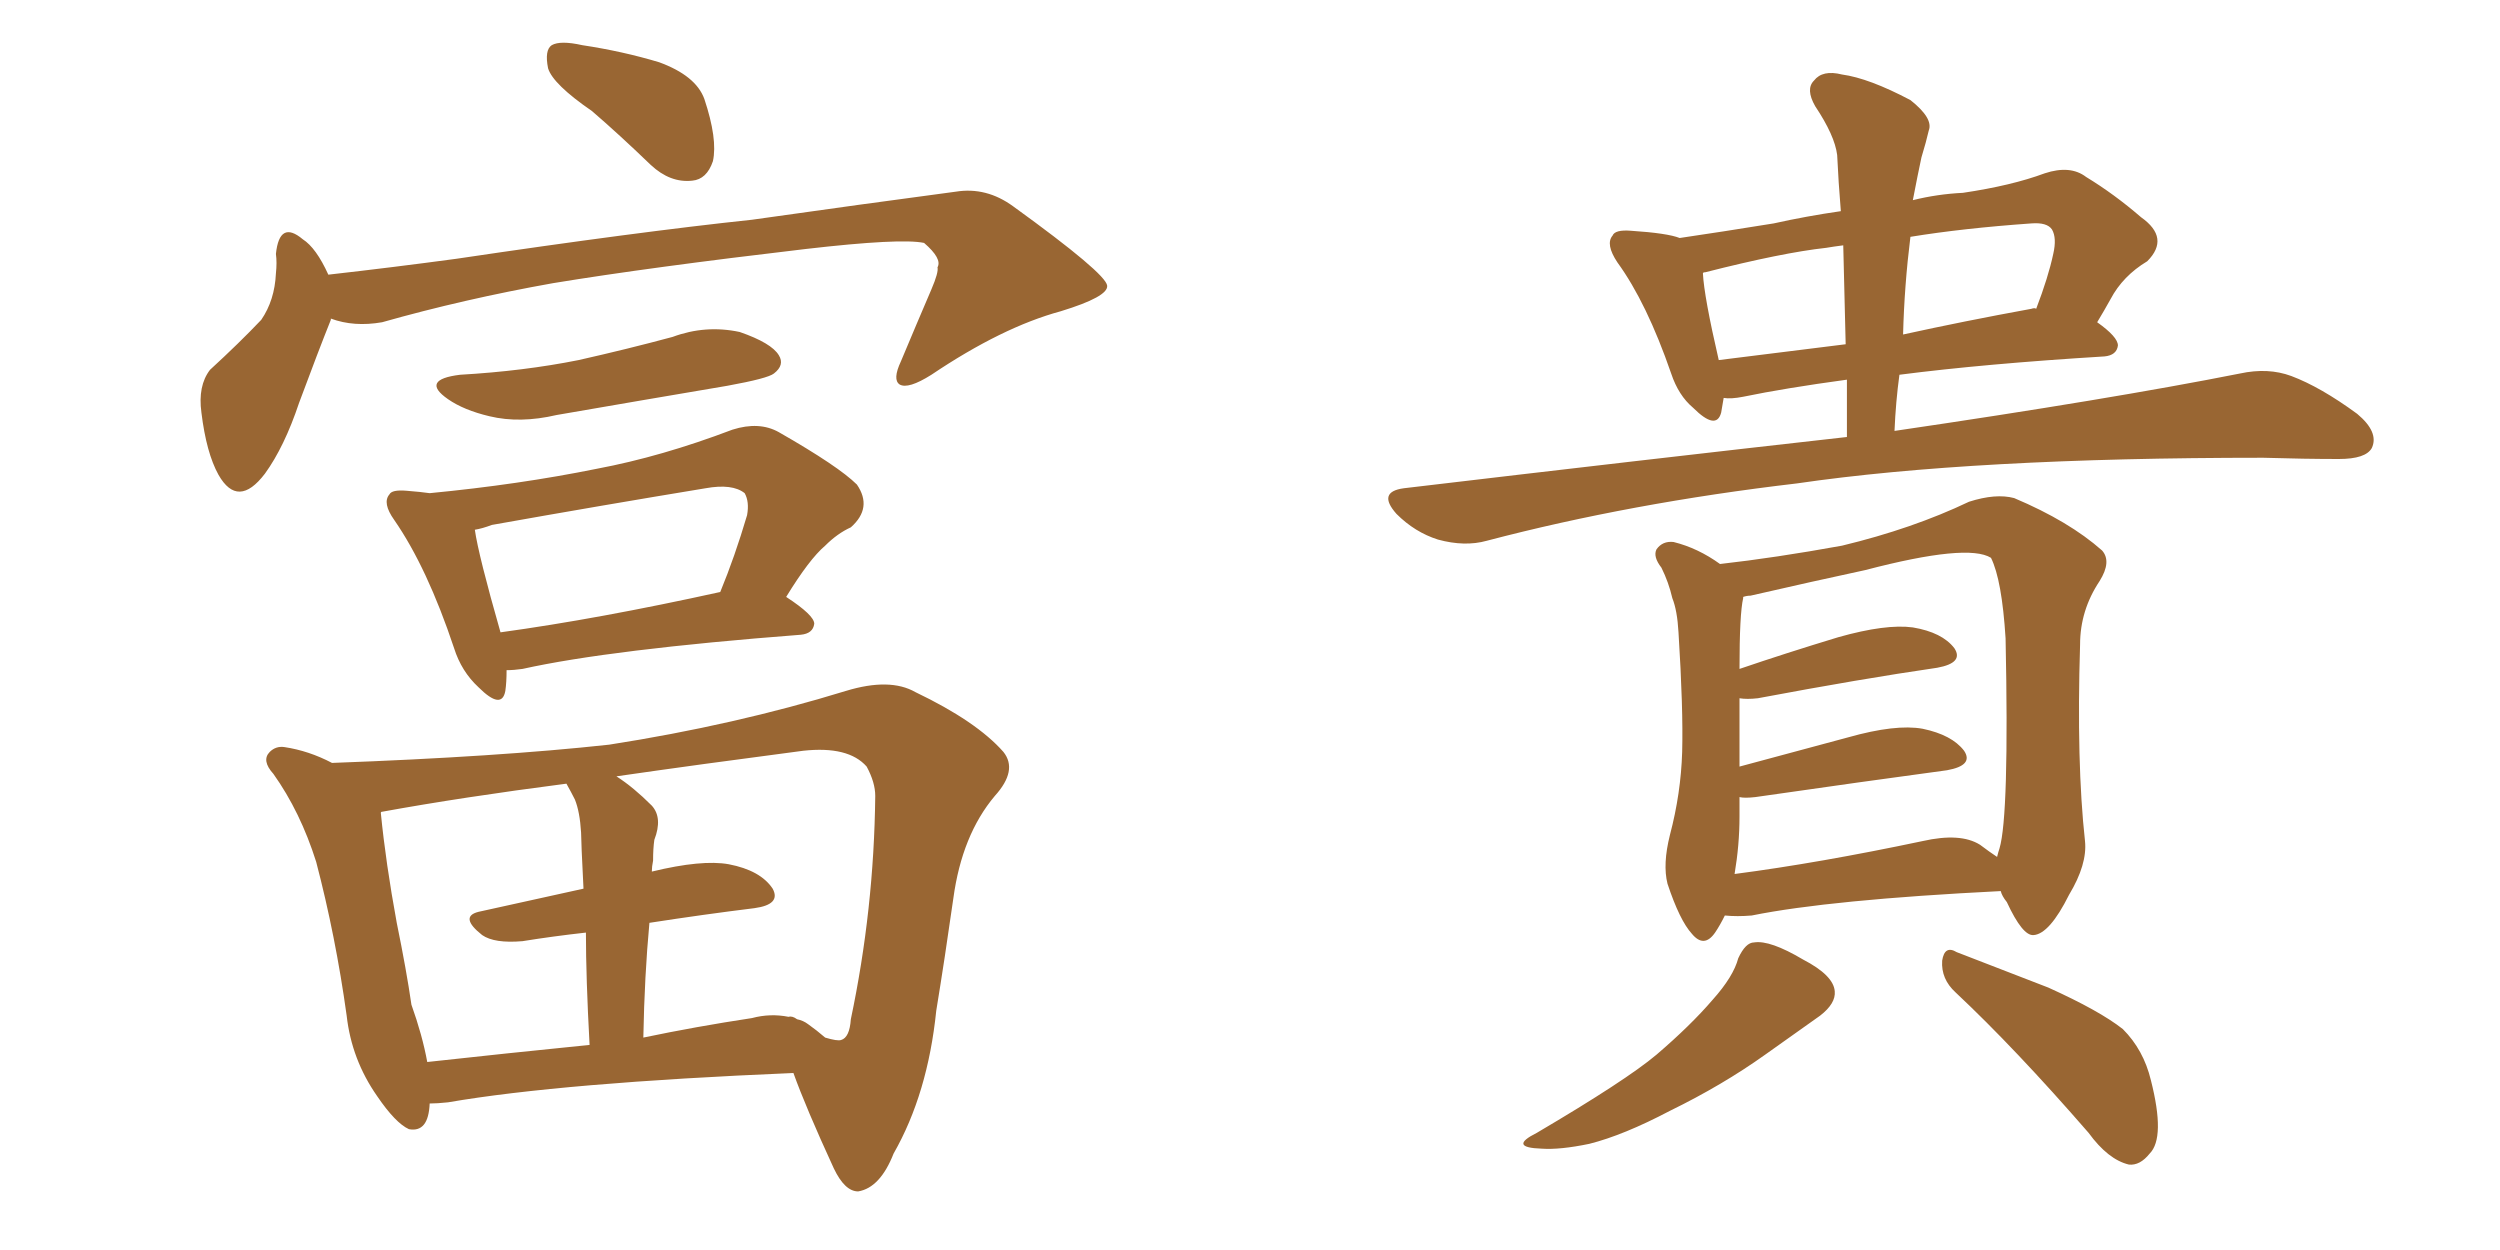 <svg xmlns="http://www.w3.org/2000/svg" xmlns:xlink="http://www.w3.org/1999/xlink" width="300" height="150"><path fill="#996633" padding="10" d="M71.04 13.33L71.04 13.33Q66.36 10.11 65.77 8.20L65.77 8.20Q65.33 6.01 66.21 5.42L66.21 5.42Q67.24 4.83 69.87 5.42L69.87 5.42Q74.71 6.15 79.10 7.47L79.10 7.47Q83.50 9.08 84.52 11.87L84.52 11.87Q86.13 16.70 85.55 19.34L85.55 19.34Q84.81 21.53 83.06 21.68L83.06 21.68Q80.42 21.97 78.08 19.78L78.08 19.78Q74.27 16.11 71.04 13.33ZM39.70 38.23L39.70 38.23Q39.70 38.23 39.70 38.38L39.70 38.38Q38.23 42.04 35.89 48.34L35.89 48.34Q34.13 53.61 31.79 56.84L31.79 56.84Q28.56 61.08 26.22 56.98L26.22 56.98Q24.76 54.35 24.17 49.51L24.17 49.51Q23.73 46.29 25.20 44.38L25.20 44.38Q28.71 41.16 31.35 38.38L31.35 38.38Q32.96 36.04 33.11 32.81L33.11 32.81Q33.25 31.49 33.11 30.47L33.11 30.47Q33.54 26.37 36.33 28.71L36.33 28.71Q37.94 29.74 39.40 32.96L39.40 32.96Q47.17 32.08 54.79 31.05L54.79 31.05Q76.46 27.83 90.23 26.37L90.23 26.37Q103.71 24.46 114.70 23.00L114.70 23.00Q118.36 22.41 121.58 24.76L121.58 24.76Q132.71 32.81 132.86 34.28L132.86 34.28Q133.01 35.60 127.29 37.35L127.29 37.35Q120.26 39.26 111.77 44.97L111.77 44.97Q108.98 46.73 107.96 46.14L107.96 46.14Q107.08 45.56 108.11 43.36L108.11 43.36Q110.01 38.82 111.77 34.72L111.77 34.72Q112.65 32.67 112.50 32.08L112.50 32.08Q113.09 31.05 110.89 29.15L110.89 29.15Q108.11 28.56 96.68 29.88L96.68 29.88Q77.93 32.08 66.36 33.98L66.36 33.98Q55.66 35.89 45.85 38.67L45.85 38.67Q42.48 39.26 39.70 38.23ZM55.22 44.97L55.22 44.97Q62.84 44.53 69.43 43.21L69.43 43.21Q75.29 41.89 80.71 40.43L80.71 40.43Q84.67 38.96 88.77 39.84L88.77 39.84Q92.58 41.16 93.46 42.63L93.46 42.63Q94.19 43.80 92.87 44.82L92.87 44.82Q92.14 45.41 87.30 46.29L87.30 46.29Q76.90 48.05 66.80 49.80L66.80 49.80Q62.40 50.83 58.74 49.95L58.74 49.95Q55.66 49.22 53.76 47.90L53.76 47.90Q50.39 45.56 55.22 44.97ZM60.79 80.42L60.79 80.42Q60.79 81.88 60.64 82.91L60.64 82.91Q60.21 85.25 57.42 82.47L57.42 82.47Q55.37 80.57 54.49 77.78L54.49 77.78Q51.27 68.12 47.31 62.40L47.31 62.40Q45.85 60.35 46.73 59.33L46.73 59.33Q47.02 58.74 48.78 58.89L48.78 58.89Q50.54 59.03 51.56 59.18L51.56 59.18Q62.26 58.15 71.63 56.25L71.63 56.25Q79.39 54.79 87.89 51.56L87.89 51.56Q91.11 50.54 93.46 51.86L93.46 51.86Q100.63 55.96 102.83 58.15L102.83 58.15Q104.74 60.94 102.10 63.28L102.10 63.28Q100.49 64.01 99.02 65.48L99.02 65.48Q97.12 67.09 94.34 71.63L94.34 71.63Q97.71 73.83 97.71 74.85L97.71 74.85Q97.56 76.03 96.09 76.17L96.09 76.17Q73.24 77.93 62.70 80.27L62.70 80.27Q61.67 80.42 60.79 80.42ZM60.06 75.88L60.06 75.88Q71.78 74.27 86.43 71.04L86.43 71.04Q88.18 66.80 89.65 61.82L89.65 61.82Q89.94 60.21 89.36 59.18L89.36 59.18Q87.89 58.01 84.67 58.59L84.67 58.59Q72.22 60.64 59.03 62.99L59.03 62.99Q57.86 63.43 56.98 63.57L56.98 63.57Q57.42 66.65 60.06 75.88ZM51.56 132.42L51.56 132.42Q51.42 135.94 49.07 135.50L49.07 135.50Q47.46 134.77 45.26 131.54L45.26 131.54Q42.19 127.15 41.60 121.88L41.60 121.88Q40.28 112.35 37.94 103.42L37.94 103.42Q36.04 97.41 32.81 92.87L32.81 92.87Q31.35 91.26 32.37 90.23L32.37 90.23Q33.11 89.50 34.13 89.65L34.13 89.65Q37.06 90.09 39.84 91.55L39.84 91.55Q59.77 90.82 73.10 89.36L73.10 89.36Q88.18 87.01 101.51 82.91L101.51 82.91Q106.79 81.30 109.86 83.06L109.86 83.06Q117.19 86.57 120.41 90.23L120.41 90.23Q122.17 92.43 119.38 95.51L119.38 95.51Q115.43 100.20 114.40 107.81L114.40 107.81Q113.38 114.99 112.35 121.29L112.35 121.29Q111.33 131.25 107.23 138.43L107.23 138.43Q105.62 142.53 102.98 142.97L102.98 142.97Q101.37 142.97 100.05 140.19L100.05 140.19Q96.68 132.86 95.21 128.76L95.21 128.76Q67.38 129.93 53.76 132.28L53.76 132.28Q52.44 132.42 51.56 132.42ZM96.97 122.90L96.97 122.90Q98.00 123.63 99.02 124.51L99.02 124.51Q100.49 124.95 100.93 124.80L100.93 124.80Q101.95 124.51 102.10 122.31L102.10 122.31Q104.88 109.13 105.03 95.51L105.03 95.51Q105.03 93.90 104.00 91.99L104.00 91.99Q101.81 89.50 96.39 90.09L96.39 90.09Q84.08 91.70 73.97 93.16L73.97 93.16Q76.03 94.48 78.22 96.68L78.22 96.68Q79.54 98.14 78.52 100.78L78.52 100.78Q78.37 101.81 78.37 103.27L78.37 103.27Q78.22 104.00 78.22 104.59L78.22 104.59Q84.23 103.13 87.45 103.71L87.45 103.71Q91.26 104.44 92.72 106.64L92.72 106.64Q93.75 108.54 90.53 108.98L90.53 108.98Q84.52 109.72 77.93 110.74L77.93 110.74Q77.34 117.04 77.20 124.51L77.20 124.51Q83.50 123.19 90.23 122.17L90.23 122.17Q92.43 121.58 94.63 122.02L94.63 122.02Q95.07 121.88 95.65 122.31L95.65 122.31Q96.39 122.46 96.97 122.90ZM51.27 127.44L51.27 127.44L51.27 127.44Q60.50 126.42 70.75 125.39L70.75 125.39Q70.31 117.33 70.31 111.91L70.31 111.91Q66.36 112.35 62.70 112.94L62.70 112.94Q59.33 113.23 57.86 112.21L57.86 112.21Q55.08 110.01 57.42 109.42L57.42 109.42Q63.28 108.11 70.02 106.64L70.02 106.64Q69.73 100.93 69.73 99.90L69.73 99.90Q69.58 97.41 68.99 95.95L68.99 95.95Q68.55 95.07 67.97 94.04L67.97 94.04Q55.52 95.65 45.85 97.41L45.85 97.41Q45.70 97.41 45.70 97.56L45.70 97.56Q46.29 103.56 47.61 110.74L47.61 110.74Q48.78 116.46 49.37 120.56L49.37 120.56Q50.68 124.22 51.27 127.44ZM221.63 52.44L221.63 52.44Q221.63 48.78 221.63 45.56L221.63 45.56Q214.16 46.58 209.18 47.61L209.18 47.61Q207.71 47.90 206.84 47.75L206.84 47.75Q206.69 48.63 206.54 49.51L206.54 49.51Q205.96 51.71 203.17 48.93L203.17 48.93Q201.42 47.46 200.54 44.82L200.54 44.82Q197.61 36.33 194.09 31.49L194.09 31.49Q192.63 29.30 193.51 28.27L193.51 28.27Q193.80 27.54 195.70 27.69L195.70 27.69Q200.10 27.98 201.56 28.56L201.56 28.56Q206.54 27.83 212.84 26.81L212.84 26.81Q216.80 25.93 220.90 25.34L220.90 25.34Q220.61 21.83 220.46 18.60L220.46 18.60Q220.17 16.26 217.82 12.74L217.82 12.74Q216.65 10.69 217.68 9.67L217.68 9.67Q218.70 8.35 221.04 8.94L221.04 8.94Q224.27 9.38 229.25 12.01L229.25 12.01Q232.03 14.21 231.45 15.67L231.45 15.67Q231.15 16.99 230.57 18.90L230.57 18.90Q230.13 20.95 229.54 24.02L229.54 24.02Q232.47 23.29 235.55 23.14L235.55 23.14Q241.41 22.27 245.36 20.80L245.36 20.80Q248.44 19.78 250.34 21.24L250.34 21.24Q253.71 23.29 256.93 26.07L256.93 26.07Q260.45 28.56 257.67 31.35L257.67 31.35Q254.74 33.11 253.27 35.89L253.27 35.89Q252.54 37.21 251.66 38.67L251.66 38.67Q254.15 40.43 254.15 41.46L254.15 41.46Q254.00 42.63 252.54 42.77L252.54 42.77Q238.18 43.65 227.93 44.97L227.93 44.97Q227.49 48.19 227.34 51.71L227.34 51.71Q253.27 47.90 268.80 44.82L268.80 44.82Q272.17 44.09 274.95 45.12L274.95 45.12Q278.47 46.44 282.86 49.66L282.86 49.66Q285.50 51.86 284.62 53.76L284.62 53.76Q283.89 55.08 280.66 55.08L280.66 55.08Q276.56 55.08 271.58 54.93L271.58 54.93Q236.72 54.93 215.63 58.01L215.63 58.01Q195.70 60.35 178.42 64.89L178.42 64.89Q175.78 65.63 172.56 64.75L172.56 64.75Q169.78 63.87 167.58 61.67L167.58 61.67Q165.23 59.03 168.46 58.59L168.46 58.59Q196.88 55.22 221.63 52.44ZM221.48 41.31L221.48 41.31Q221.34 35.16 221.19 29.44L221.19 29.44Q220.02 29.59 219.14 29.74L219.14 29.74Q213.87 30.32 204.64 32.67L204.64 32.67Q204.35 32.67 204.35 32.81L204.35 32.81Q204.49 35.60 206.25 43.21L206.25 43.21Q213.43 42.33 221.48 41.31ZM229.25 28.42L229.25 28.42Q228.52 34.28 228.37 40.14L228.37 40.14Q235.69 38.53 243.75 37.06L243.75 37.06Q244.19 36.91 244.34 37.06L244.34 37.06Q245.80 33.25 246.39 30.47L246.39 30.47Q246.83 28.56 246.24 27.54L246.24 27.54Q245.65 26.66 243.75 26.81L243.75 26.81Q235.55 27.39 229.25 28.42ZM206.98 109.86L206.98 109.86Q206.40 111.04 205.81 111.91L205.81 111.91Q204.49 113.82 203.03 112.06L203.03 112.06Q201.56 110.45 200.10 106.05L200.10 106.05Q199.51 103.71 200.39 100.20L200.39 100.20Q201.71 95.21 201.86 90.23L201.86 90.23Q202.00 85.11 201.42 75.88L201.42 75.88Q201.27 73.24 200.68 71.78L200.68 71.78Q200.24 69.87 199.37 68.12L199.37 68.12Q198.34 66.80 198.78 65.92L198.78 65.92Q199.51 64.89 200.83 65.04L200.83 65.04Q203.76 65.77 206.40 67.68L206.40 67.68Q212.99 66.94 221.04 65.48L221.04 65.48Q229.54 63.43 236.28 60.21L236.28 60.21Q239.50 59.18 241.70 59.77L241.70 59.77Q248.29 62.55 252.25 66.06L252.25 66.06Q253.42 67.38 251.95 69.73L251.95 69.73Q249.61 73.24 249.61 77.34L249.61 77.34Q249.17 91.55 250.20 100.93L250.20 100.93L250.20 100.93Q250.49 103.71 248.29 107.37L248.29 107.37Q245.95 112.06 244.04 112.21L244.04 112.21Q242.72 112.35 240.82 108.25L240.82 108.25Q240.23 107.52 240.09 106.93L240.09 106.93Q219.58 107.96 210.21 109.86L210.21 109.86Q208.45 110.01 206.98 109.86ZM237.60 101.37L237.60 101.37Q238.77 102.25 239.65 102.83L239.65 102.83Q239.79 102.25 239.94 101.81L239.94 101.81Q241.11 97.85 240.67 76.61L240.67 76.61Q240.23 69.58 238.92 66.94L238.92 66.94L238.92 66.94Q236.13 65.19 223.83 68.41L223.83 68.41Q217.68 69.73 210.06 71.48L210.06 71.48Q209.62 71.48 209.18 71.63L209.18 71.63Q209.18 71.63 209.18 71.78L209.18 71.78Q208.74 73.68 208.74 80.27L208.74 80.27Q214.31 78.37 220.61 76.46L220.61 76.46Q226.32 74.85 229.54 75.29L229.54 75.29Q233.06 75.88 234.52 77.78L234.52 77.78Q235.69 79.54 232.47 80.13L232.47 80.13Q223.39 81.45 210.94 83.79L210.94 83.79Q209.62 83.94 208.74 83.79L208.74 83.79Q208.74 85.69 208.74 87.60L208.74 87.60Q208.74 89.65 208.74 91.99L208.74 91.99Q214.75 90.38 221.78 88.48L221.78 88.48Q227.49 86.87 230.71 87.45L230.71 87.45Q234.23 88.18 235.69 90.09L235.69 90.09Q236.87 91.85 233.64 92.43L233.64 92.43Q223.83 93.75 210.64 95.65L210.64 95.65Q209.33 95.80 208.74 95.65L208.74 95.65Q208.74 96.68 208.74 98.00L208.74 98.00Q208.74 101.37 208.15 104.88L208.15 104.88Q218.26 103.56 230.71 100.93L230.71 100.93Q235.25 99.90 237.60 101.37ZM208.59 114.99L208.59 114.99Q209.47 113.09 210.50 113.09L210.50 113.09Q212.40 112.79 216.36 115.14L216.36 115.14Q220.02 117.04 220.17 118.95L220.17 118.95Q220.31 120.41 218.41 121.88L218.41 121.88Q216.36 123.34 211.82 126.56L211.82 126.56Q206.69 130.22 200.39 133.30L200.39 133.30Q194.82 136.23 190.72 137.26L190.72 137.26Q187.21 137.99 185.01 137.84L185.01 137.84Q180.91 137.70 184.42 135.94L184.42 135.94Q195.12 129.64 198.78 126.56L198.78 126.56Q202.88 123.05 205.52 119.97L205.52 119.97Q208.01 117.19 208.59 114.99ZM234.67 119.09L234.67 119.09L234.67 119.09Q232.91 117.48 233.06 115.28L233.06 115.28Q233.35 113.38 234.81 114.26L234.81 114.26Q238.62 115.72 245.80 118.51L245.80 118.51Q251.95 121.29 254.74 123.49L254.74 123.49Q257.23 125.98 258.11 129.64L258.11 129.64Q259.86 136.52 257.96 138.43L257.96 138.43Q256.79 139.89 255.47 139.75L255.47 139.75Q252.98 139.16 250.63 135.94L250.63 135.94Q241.85 125.83 234.67 119.09Z"/></svg>